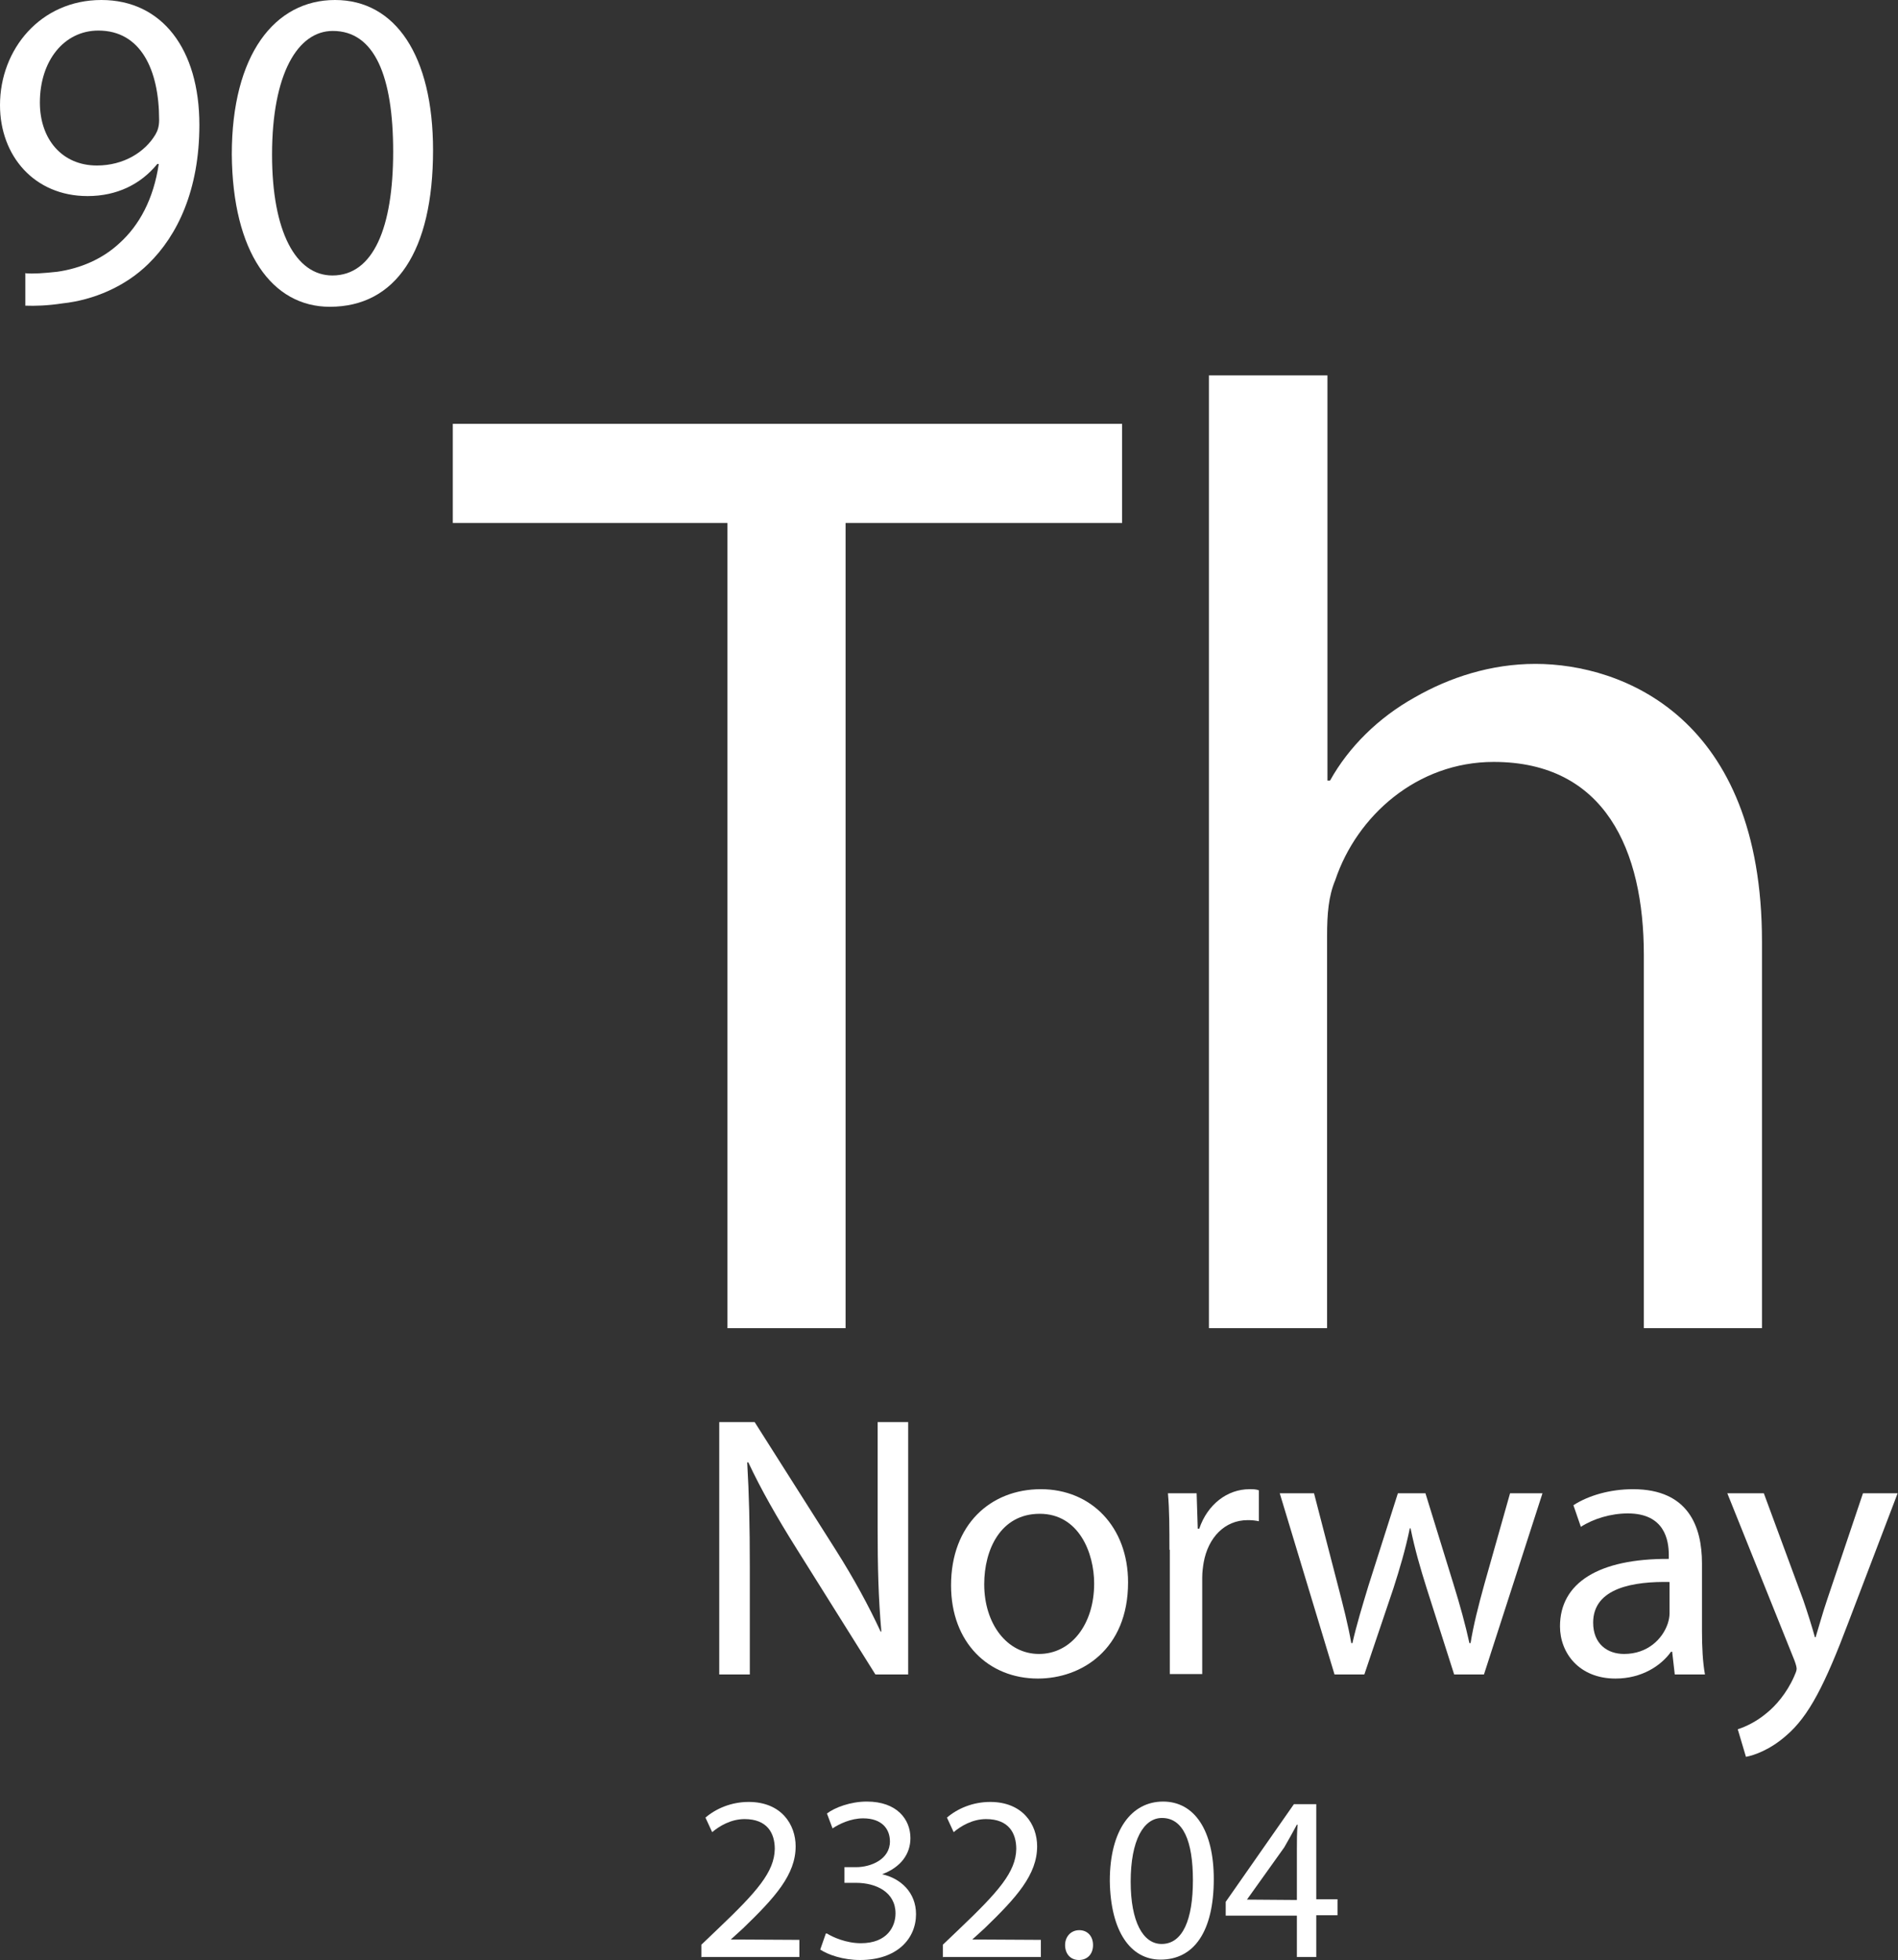 <?xml version="1.0" encoding="UTF-8"?>
<svg id="Layer_2" data-name="Layer 2" xmlns="http://www.w3.org/2000/svg" viewBox="0 0 50.93 52.58">
  <rect x="0" y="0" width="50.93" height="52.58" fill="#333333" stroke="none"/>
  <defs>
    <style>
      .cls-1 {
        fill: #fff;
        stroke-width: 0px;
      }
    </style>
  </defs>
  <g id="Layer_1-2">
    <path class="cls-1" d="M19.53,14.03h-7.38v-2.66h17.96v2.66h-7.42v21.6h-3.17V14.03Z"/>
    <path class="cls-1" d="M32.45,10.07h3.17v10.87h.07c.5-.9,1.3-1.69,2.27-2.23.94-.54,2.05-.9,3.24-.9,2.34,0,6.08,1.44,6.08,7.45v10.37h-3.17v-10.01c0-2.81-1.04-5.18-4.03-5.18-2.05,0-3.67,1.44-4.25,3.17-.18.43-.22.9-.22,1.51v10.51h-3.17V10.07Z"/>
    <g>
      <path class="cls-1" d="M19.3,44.92v-6.77h.95l2.17,3.42c.5.79.89,1.51,1.21,2.2h.02c-.08-.91-.1-1.74-.1-2.79v-2.83h.82v6.77h-.88l-2.15-3.43c-.47-.75-.92-1.53-1.26-2.26h-.03c.05.86.07,1.68.07,2.8v2.89h-.82Z"/>
      <path class="cls-1" d="M30.27,42.45c0,1.8-1.25,2.58-2.42,2.58-1.32,0-2.33-.96-2.33-2.5,0-1.63,1.06-2.58,2.41-2.58s2.34,1.01,2.34,2.5ZM26.41,42.5c0,1.06.61,1.87,1.47,1.87s1.48-.79,1.48-1.89c0-.82-.41-1.87-1.46-1.87s-1.49.96-1.49,1.89Z"/>
      <path class="cls-1" d="M31.38,41.58c0-.57,0-1.06-.04-1.52h.77l.03.95h.04c.22-.65.75-1.06,1.35-1.06.1,0,.17,0,.25.03v.83c-.09-.02-.18-.03-.3-.03-.62,0-1.06.47-1.18,1.13-.02.12-.04.26-.04.41v2.59h-.87v-3.34Z"/>
      <path class="cls-1" d="M35.26,40.06l.64,2.47c.14.54.27,1.04.36,1.55h.03c.11-.49.27-1.01.43-1.54l.79-2.48h.74l.75,2.43c.18.58.32,1.09.43,1.59h.03c.08-.49.21-1,.37-1.58l.69-2.44h.87l-1.57,4.86h-.8l-.74-2.32c-.17-.54-.31-1.02-.43-1.6h-.02c-.12.58-.27,1.08-.44,1.61l-.78,2.31h-.8l-1.47-4.86h.9Z"/>
      <path class="cls-1" d="M44.94,44.92l-.07-.61h-.03c-.27.38-.79.72-1.49.72-.98,0-1.49-.69-1.49-1.4,0-1.17,1.04-1.82,2.92-1.81v-.1c0-.4-.11-1.12-1.1-1.12-.45,0-.92.14-1.26.36l-.2-.58c.4-.26.98-.43,1.6-.43,1.49,0,1.85,1.01,1.85,1.99v1.82c0,.42.02.83.08,1.16h-.8ZM44.81,42.44c-.96-.02-2.06.15-2.06,1.09,0,.57.38.84.83.84.63,0,1.03-.4,1.17-.81.03-.09.05-.19.05-.28v-.84Z"/>
      <path class="cls-1" d="M47.33,40.06l1.06,2.87c.11.32.23.7.31.99h.02c.09-.29.19-.66.31-1.01l.96-2.85h.93l-1.32,3.46c-.63,1.67-1.06,2.52-1.67,3.04-.43.38-.86.53-1.08.57l-.22-.74c.22-.07.51-.21.77-.43.24-.19.54-.53.74-.98.04-.09.07-.16.07-.21s-.02-.12-.06-.23l-1.8-4.48h.96Z"/>
    </g>
    <g>
      <path class="cls-1" d="M.67,7.33c.23.02.5,0,.87-.04.62-.09,1.21-.34,1.67-.77.53-.48.91-1.18,1.05-2.12h-.04c-.44.54-1.08.86-1.87.86-1.43,0-2.35-1.08-2.35-2.44C0,1.32,1.09,0,2.72,0s2.63,1.32,2.63,3.35c0,1.75-.59,2.97-1.37,3.73-.61.6-1.46.97-2.31,1.06-.39.06-.73.07-.99.06v-.88ZM1.07,2.75c0,.99.6,1.69,1.53,1.69.72,0,1.29-.36,1.57-.83.06-.1.1-.22.1-.39,0-1.36-.5-2.4-1.63-2.4-.92,0-1.57.81-1.57,1.93Z"/>
      <path class="cls-1" d="M11.62,4.03c0,2.71-1,4.2-2.77,4.2-1.55,0-2.61-1.46-2.63-4.09,0-2.67,1.15-4.14,2.77-4.14s2.63,1.49,2.63,4.03ZM7.3,4.15c0,2.07.64,3.24,1.62,3.24,1.1,0,1.63-1.29,1.63-3.32s-.5-3.24-1.62-3.24c-.94,0-1.63,1.15-1.63,3.32Z"/>
    </g>
    <g>
      <path class="cls-1" d="M18.82,52.51v-.34l.44-.42c1.05-1,1.52-1.53,1.53-2.15,0-.42-.2-.8-.81-.8-.37,0-.68.19-.87.35l-.18-.39c.28-.24.69-.42,1.16-.42.88,0,1.26.61,1.26,1.19,0,.76-.55,1.37-1.41,2.2l-.33.3h0s1.84.01,1.84.01v.46h-2.62Z"/>
      <path class="cls-1" d="M22.19,51.87c.16.1.52.26.91.26.71,0,.93-.45.93-.8,0-.57-.52-.82-1.06-.82h-.31v-.42h.31c.4,0,.91-.21.91-.69,0-.33-.21-.62-.72-.62-.33,0-.64.15-.82.27l-.15-.4c.21-.16.63-.32,1.07-.32.81,0,1.17.48,1.17.98,0,.42-.25.78-.76.97h0c.5.11.91.49.91,1.07,0,.66-.51,1.23-1.5,1.23-.46,0-.86-.14-1.07-.28l.15-.43Z"/>
      <path class="cls-1" d="M25.3,52.51v-.34l.44-.42c1.05-1,1.52-1.53,1.53-2.15,0-.42-.2-.8-.81-.8-.37,0-.68.19-.87.35l-.18-.39c.28-.24.69-.42,1.16-.42.88,0,1.26.61,1.26,1.19,0,.76-.55,1.37-1.41,2.2l-.33.3h0s1.84.01,1.84.01v.46h-2.62Z"/>
      <path class="cls-1" d="M28.58,52.18c0-.23.16-.4.38-.4s.37.16.37.4-.15.4-.38.4-.37-.17-.37-.4Z"/>
      <path class="cls-1" d="M32.57,50.41c0,1.39-.52,2.16-1.43,2.16-.8,0-1.34-.75-1.36-2.11,0-1.38.59-2.13,1.43-2.13s1.36.77,1.36,2.08ZM30.34,50.48c0,1.07.33,1.67.83,1.67.57,0,.84-.66.84-1.71s-.26-1.67-.83-1.67c-.49,0-.84.59-.84,1.71Z"/>
      <path class="cls-1" d="M34.8,52.51v-1.12h-1.91v-.37l1.83-2.62h.6v2.55h.57v.43h-.57v1.12h-.52ZM34.8,50.96v-1.37c0-.22,0-.43.02-.64h-.02c-.13.24-.23.42-.34.61l-1,1.4h0s1.34.01,1.34.01Z"/>
    </g>
  </g>
</svg>
